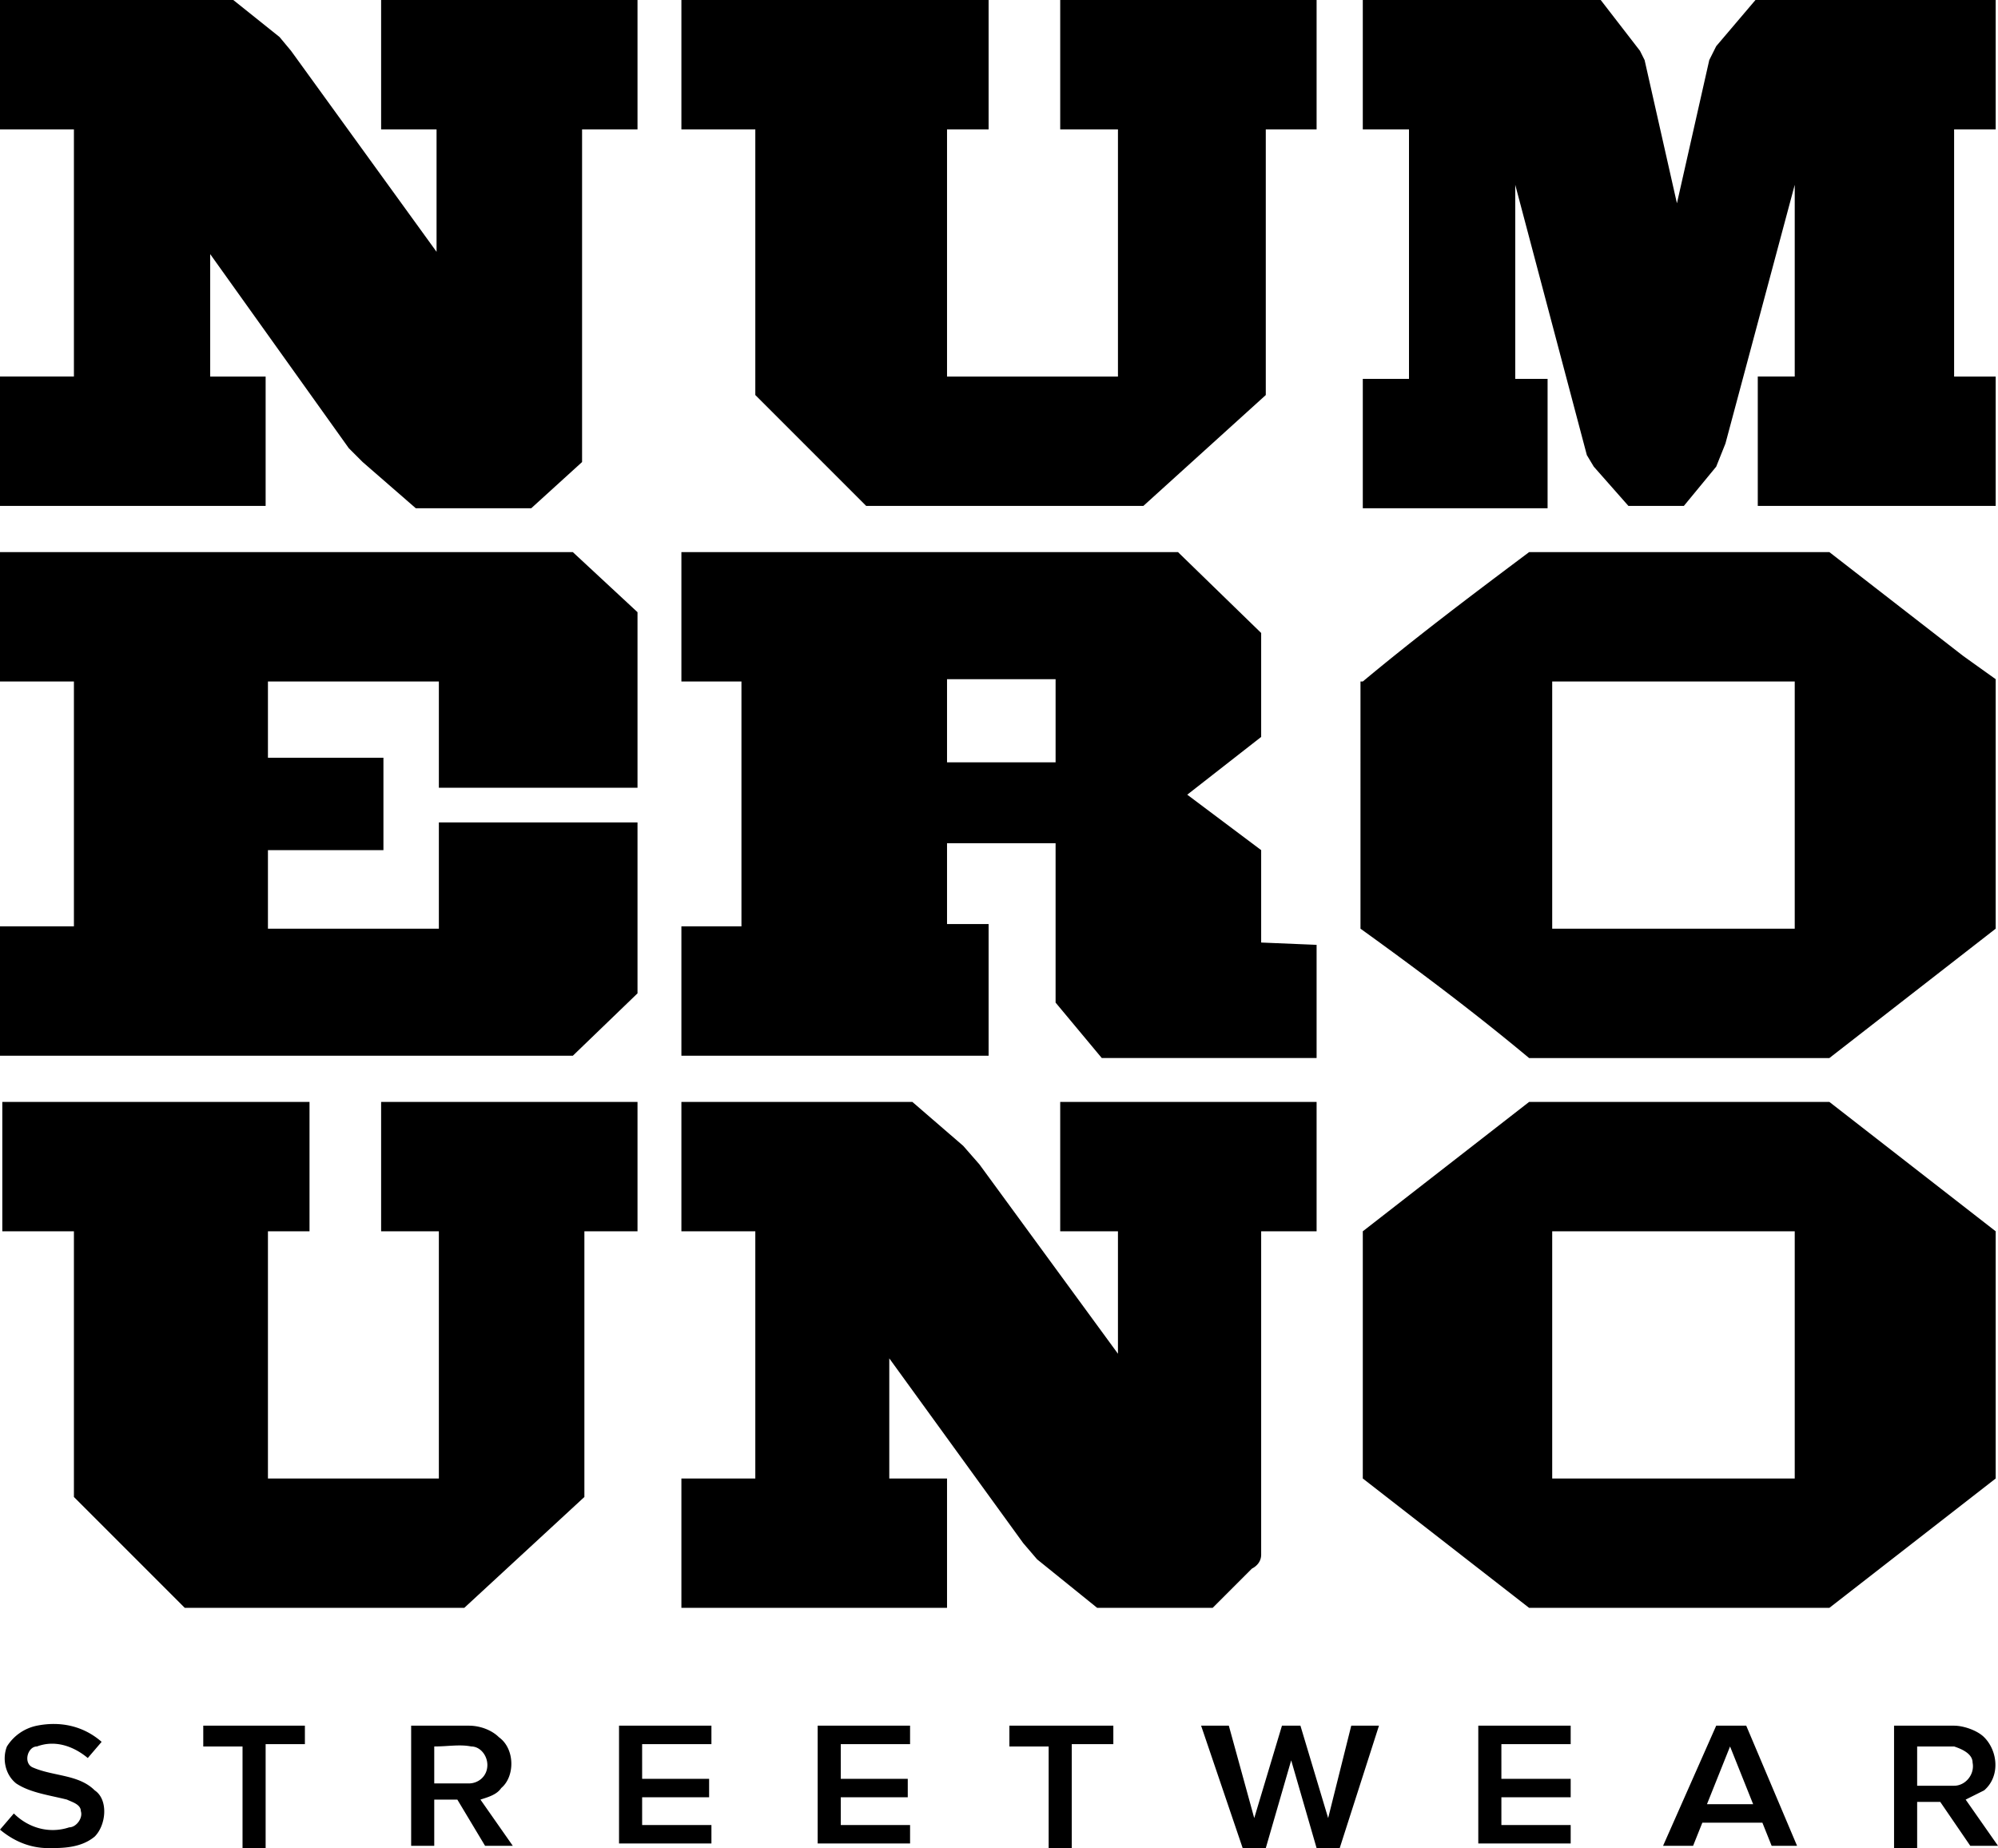 <svg xmlns="http://www.w3.org/2000/svg" width="86.5" height="80" viewBox="0 0 86.5 80">
  <path d="M.1 0h10l2 1.6.5.6 6.3 8.7V5.6h-2.4V0h11.1v5.6h-2.4V20L23 22h-5l-2.3-2-.6-.6-6-8.4v5.3h2.4v5.6H0v-5.6h3.2V5.6H0V0Zm29.4 0h13.3v5.6H41v10.7h7.4V5.6h-2.5V0H57v5.6h-2.2v11.5l-5.3 4.8h-12l-4.8-4.8V5.6h-3.2V0ZM59 0h10.3L71 2.2l.2.4 1.4 6.2L74 2.6l.3-.6L76 0h10.4v5.6h-1.8v10.7h1.8v5.6H76.1v-5.6h1.6V8l-3 11.2-.4 1-1.4 1.7h-2.4L69 20.2l-.3-.5L65.6 8v8.4H67V22h-8v-5.6h2V5.6h-2V0ZM.1 23.9h24.7l2.8 2.6v7.6H19v-4.6h-7.4v3.3h5v4h-5v3.4H19v-4.6h8.6V43l-2.8 2.7H0v-5.6h3.2V29.5H0v-5.6Zm29.4 0H51l3.6 3.5v4.5l-3.2 2.5 3.2 2.4v4l2.4.1v4.9h-9.3l-2-2.4v-6.9H41V40h1.8v5.7H29.5v-5.6h2.6V29.5h-2.6v-5.6M41 29.5V33h4.7v-3.6H41Zm18 0c2.4-2 4.8-3.8 7.2-5.6h13l5.8 4.5 1.4 1v10.8l-7.2 5.6h-13c-2.4-2-4.8-3.8-7.3-5.6V29.5m8.3 10.7h10.5V29.5H67.2v10.7ZM.1 47.7h13.3v5.6h-1.8V64H19V53.3h-2.5v-5.6h11.1v5.6h-2.3v11.5l-5.2 4.8H8l-4.8-4.8V53.3H.1v-5.6Zm29.4 0h10l2.2 1.9.7.8 6 8.2v-5.3h-2.5v-5.6H57v5.6h-2.4v14c0 .3-.2.5-.4.6l-1.7 1.7h-5l-2.6-2.1-.6-.7-5.8-8V64H41v5.6H29.5V64h3.2V53.3h-3.2v-5.6ZM59 53.3l7.2-5.6h13l7.2 5.6V64l-7.2 5.6h-13L59 64V53.3M67.2 64h10.5V53.3H67.2V64ZM.3 75.6a2 2 0 0 1 1.3-.9c1-.2 2 0 2.8.7l-.6.7c-.6-.5-1.4-.8-2.2-.5-.4 0-.6.7-.2.9.9.4 2 .3 2.7 1 .6.4.5 1.5 0 2-.6.5-1.4.5-2 .5-.8 0-1.5-.3-2.1-.8l.6-.7c.6.6 1.5.9 2.4.6.3 0 .6-.4.5-.7 0-.3-.4-.4-.6-.5-.8-.2-1.6-.3-2.2-.7-.5-.4-.6-1.1-.4-1.6Zm8.5-.9h4.4v.8h-1.7V80h-1v-4.4H8.8v-.8Zm9 5.3v-5.3h2.5c.5 0 1 .2 1.3.5.7.5.7 1.7.1 2.2-.2.3-.6.4-.9.5l1.4 2H21l-1.2-2h-1v2h-1m1-2.7h1.5c.4 0 .8-.3.8-.8 0-.4-.3-.8-.7-.8-.5-.1-1 0-1.6 0v1.6Zm8 2.8v-5.3h4v.8h-3V77h2.9v.8h-2.9V79h3v.8h-4Zm8.6 0v-5.3h4v.8h-3V77h2.9v.8h-2.9V79h3v.8h-4Zm8.3-5.3h4.5v.8h-1.8V80h-1v-4.4h-1.7v-.8Zm8.3 0h1.2l1.1 4 1.2-4h.8l1.2 4 1-4h1.2L58 80h-1l-1.1-3.8-1.1 3.8h-1L52 74.7ZM64 80v-5.3h4v.8h-3V77h3v.8h-3V79h3v.8h-4Zm10.4-5.3h1.2l2.2 5.2h-1.1l-.4-1h-2.6l-.4 1H72l2.3-5.2m-.4 3.4h2l-1-2.5-1 2.5ZM82 80v-5.3h2.6c.4 0 1 .2 1.3.5.6.6.7 1.7 0 2.3l-.8.4 1.4 2h-1.2L84 78h-1v2h-1m1-2.7h1.6c.5 0 .9-.5.8-1 0-.4-.5-.6-.8-.7H83v1.7Z"/>
</svg>
